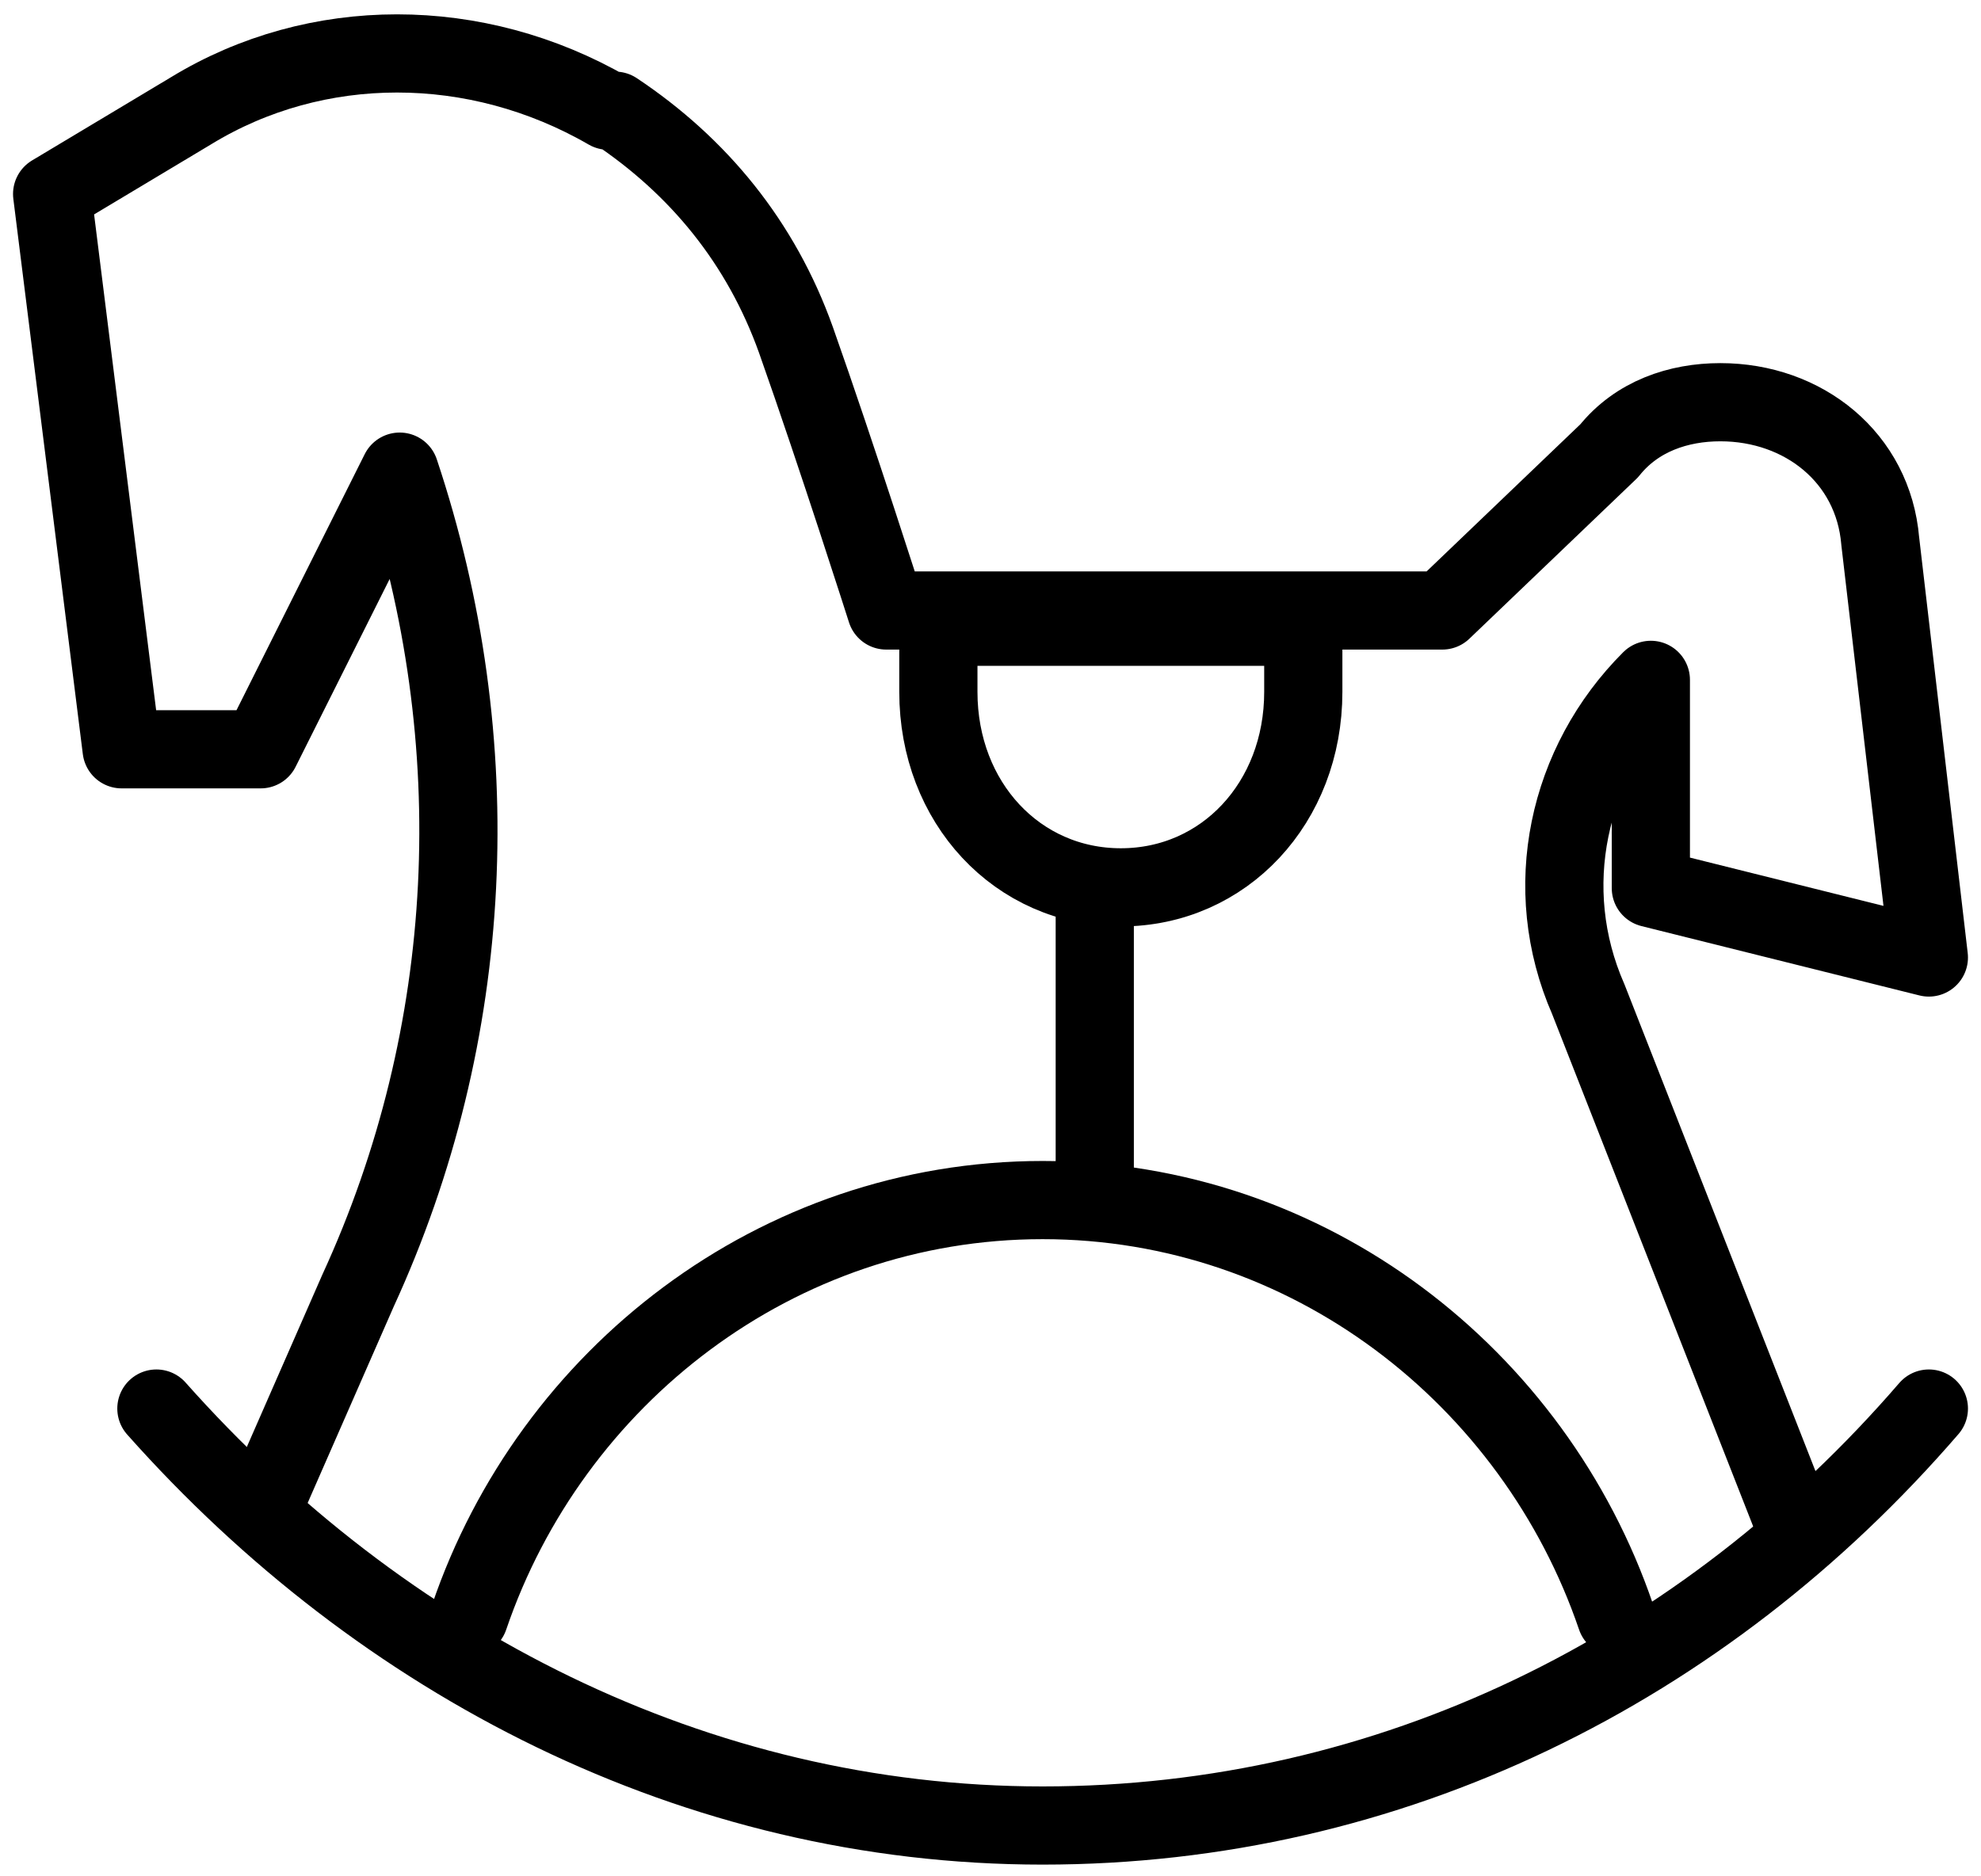 <svg width="38" height="36" viewBox="0 0 38 36" fill="none" xmlns="http://www.w3.org/2000/svg">
<path d="M3 27.025C7.315 31.883 13.331 35.025 20 35.025C26.669 35.025 32.685 32.025 37 27.025" stroke="black" stroke-width="1.5" stroke-miterlimit="10" stroke-linecap="round" stroke-linejoin="round"/>
<path d="M34.333 29.025L30.467 19.171C29.533 17.04 30.067 14.643 31.667 13.044V17.04L37 18.371L36.067 10.381C35.933 8.783 34.6 7.717 33 7.717C32.2 7.717 31.4 7.984 30.867 8.65L27.667 11.713H17C17 11.713 16.067 8.783 15.267 6.519C14.6 4.654 13.4 3.189 11.8 2.124H11.667C9.133 0.659 6.067 0.659 3.667 2.124L1 3.722L2.333 14.376H5L7.667 9.049C9.4 14.243 9.133 19.836 6.867 24.764L5 29.025" stroke="black" stroke-width="1.5" stroke-miterlimit="10" stroke-linecap="round" stroke-linejoin="round"/>
<path d="M9 31.025C10.571 26.415 14.893 23.025 20 23.025C25.107 23.025 29.429 26.415 31 31.025" stroke="black" stroke-width="1.5" stroke-miterlimit="10" stroke-linecap="round" stroke-linejoin="round"/>
<path d="M21.5 17.025C19.517 17.025 18 15.4 18 13.275V12.025H25V13.275C25 15.4 23.483 17.025 21.5 17.025Z" stroke="black" stroke-width="1.5" stroke-miterlimit="10" stroke-linecap="round" stroke-linejoin="round"/>
<path d="M21 17.025V23.025" stroke="black" stroke-width="1.5" stroke-miterlimit="10" stroke-linecap="round" stroke-linejoin="round"/>
</svg>

